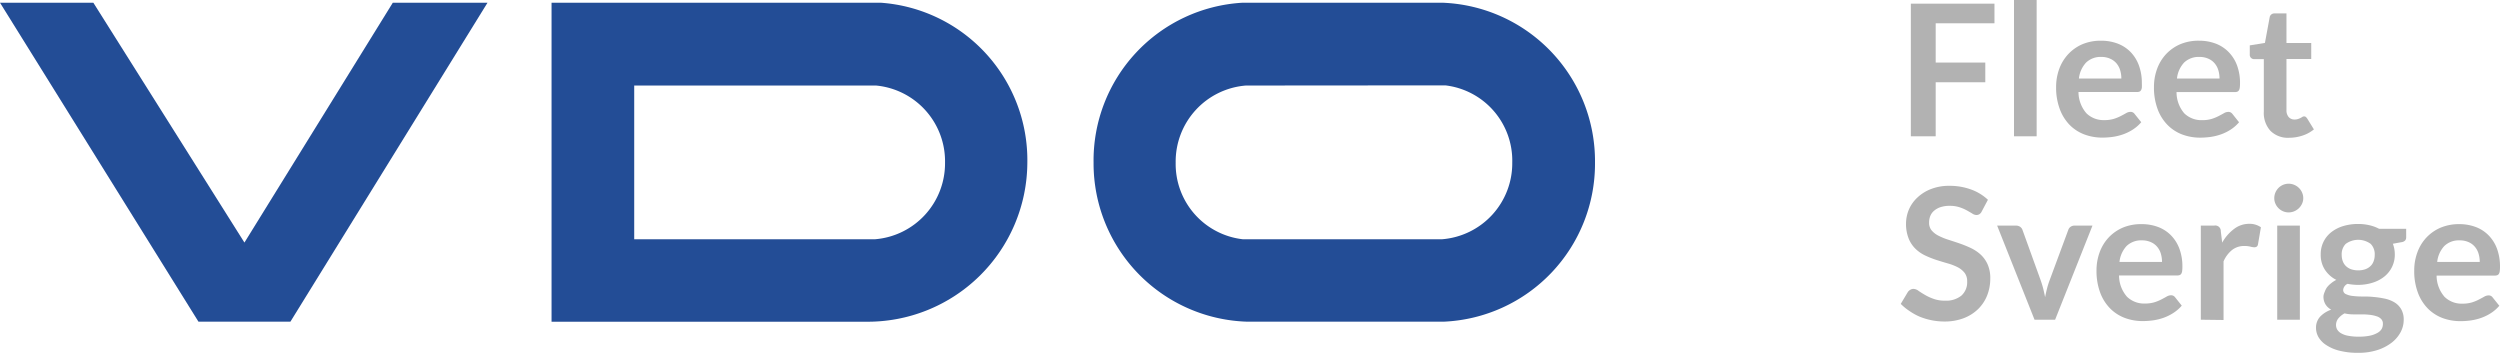 <svg xmlns="http://www.w3.org/2000/svg" viewBox="0 0 626.96 88.48"><defs><style>.cls-1{fill:#234d96;fill-rule:evenodd;}.cls-2{fill:#b2b2b2;}</style></defs><title>Element 12</title><g id="Ebene_2" data-name="Ebene 2"><g id="Fleet_Sverige_" data-name="Fleet
Sverige
"><polygon class="cls-1" points="0 0.68 49.77 80.67 72.83 80.67 122.26 0.68 98.51 0.68 61.3 60.83 23.41 0.68 0 0.68 0 0.68"/><path class="cls-1" d="M138.32.68v80H217a40.05,40.05,0,0,0,40.64-39.86A39.58,39.58,0,0,0,220.84.68Zm20.73,20.77V60h60.41A19.1,19.1,0,0,0,237,40.81a19.09,19.09,0,0,0-17.3-19.36Z"/><path class="cls-1" d="M311.66.68a39.63,39.63,0,0,0-37.41,40.13,39.72,39.72,0,0,0,38.44,39.86h49.42A39.65,39.65,0,0,0,400,40.81,39.76,39.76,0,0,0,361.68.68Zm.8,20.77a19.13,19.13,0,0,0-17.62,19.36A19,19,0,0,0,311.66,60h50a19.11,19.11,0,0,0,17.59-19.23,19,19,0,0,0-16.79-19.36Z"/><path class="cls-2" d="M500.18.92V5.84H485.44v9.85h12.44v4.94H485.44V34.18h-6.23V.92Z"/><path class="cls-2" d="M510.76,0V34.18h-5.68V0Z"/><path class="cls-2" d="M526.93,10.21a11.59,11.59,0,0,1,4.11.71A9,9,0,0,1,534.27,13a9.48,9.48,0,0,1,2.11,3.35,12.66,12.66,0,0,1,.76,4.55,10.39,10.39,0,0,1,0,1.07,1.71,1.71,0,0,1-.21.66.85.85,0,0,1-.4.35,1.74,1.74,0,0,1-.65.1H521.25a8.19,8.19,0,0,0,2,5.34,6.13,6.13,0,0,0,4.51,1.7,7.92,7.92,0,0,0,2.38-.32,10.75,10.75,0,0,0,1.75-.72c.5-.26.94-.49,1.31-.71a2.26,2.26,0,0,1,1.09-.32,1.24,1.24,0,0,1,.6.14,1.26,1.26,0,0,1,.44.39l1.66,2.07a9.75,9.75,0,0,1-2.12,1.85,11.83,11.83,0,0,1-2.45,1.2,13.88,13.88,0,0,1-2.6.63,19,19,0,0,1-2.56.18,12.71,12.71,0,0,1-4.58-.81A10.26,10.26,0,0,1,519,31.29a11.29,11.29,0,0,1-2.46-4,15.24,15.24,0,0,1-.9-5.46,13.09,13.09,0,0,1,.78-4.54,10.94,10.94,0,0,1,2.25-3.7,10.64,10.64,0,0,1,3.56-2.5A11.8,11.8,0,0,1,526.93,10.21Zm.12,4.07a5.23,5.23,0,0,0-3.89,1.41,6.93,6.93,0,0,0-1.8,4H532a7.14,7.14,0,0,0-.3-2.09,4.87,4.87,0,0,0-.92-1.71,4.38,4.38,0,0,0-1.57-1.16A5.17,5.17,0,0,0,527.05,14.28Z"/><path class="cls-2" d="M551.52,10.21a11.57,11.57,0,0,1,4.1.71A8.92,8.92,0,0,1,558.85,13,9.5,9.5,0,0,1,561,16.36a12.66,12.66,0,0,1,.76,4.55,8,8,0,0,1-.06,1.07,1.71,1.71,0,0,1-.21.66.85.85,0,0,1-.4.35,1.69,1.69,0,0,1-.64.1H545.84a8.13,8.13,0,0,0,1.95,5.34,6.13,6.13,0,0,0,4.51,1.7,8,8,0,0,0,2.38-.32,10.75,10.75,0,0,0,1.75-.72c.5-.26.93-.49,1.31-.71a2.23,2.23,0,0,1,1.09-.32,1.27,1.27,0,0,1,.6.14,1.35,1.35,0,0,1,.44.39l1.65,2.07a9.71,9.71,0,0,1-2.11,1.85,12.08,12.08,0,0,1-2.45,1.2,13.88,13.88,0,0,1-2.6.63,19.05,19.05,0,0,1-2.57.18,12.66,12.66,0,0,1-4.57-.81,10.26,10.26,0,0,1-3.68-2.42,11.16,11.16,0,0,1-2.47-4,15.47,15.47,0,0,1-.89-5.46,13.09,13.09,0,0,1,.78-4.54,10.92,10.92,0,0,1,2.24-3.7,10.68,10.68,0,0,1,3.57-2.5A11.77,11.77,0,0,1,551.52,10.21Zm.11,4.07a5.26,5.26,0,0,0-3.89,1.41,6.93,6.93,0,0,0-1.79,4h10.67a7.14,7.14,0,0,0-.3-2.09,4.71,4.71,0,0,0-.92-1.71,4.26,4.26,0,0,0-1.56-1.16A5.22,5.22,0,0,0,551.63,14.28Z"/><path class="cls-2" d="M574.1,34.55a6.18,6.18,0,0,1-4.71-1.74,6.65,6.65,0,0,1-1.66-4.8V14.83h-2.39a1.08,1.08,0,0,1-1.13-1.19V11.38l3.8-.62,1.19-6.44a1.16,1.16,0,0,1,.43-.71,1.33,1.33,0,0,1,.84-.25h2.94v7.43h6.21v4h-6.21V27.62a2.56,2.56,0,0,0,.55,1.73,1.89,1.89,0,0,0,1.48.62,2.51,2.51,0,0,0,.88-.13,4.14,4.14,0,0,0,.62-.26,3.92,3.92,0,0,0,.47-.27.84.84,0,0,1,.42-.12.66.66,0,0,1,.41.12,2.24,2.24,0,0,1,.35.38l1.7,2.76A8.79,8.79,0,0,1,577.44,34,10.76,10.76,0,0,1,574.1,34.55Z"/><path class="cls-2" d="M497,53a1.65,1.65,0,0,1-.59.71,1.43,1.43,0,0,1-.79.21,2,2,0,0,1-1-.36c-.39-.24-.84-.5-1.36-.79a10.47,10.47,0,0,0-1.83-.79,7.61,7.61,0,0,0-2.47-.36,7.13,7.13,0,0,0-2.24.31,4.66,4.66,0,0,0-1.61.86,3.41,3.41,0,0,0-1,1.32,4.28,4.28,0,0,0-.32,1.69,2.92,2.92,0,0,0,.65,2,5.43,5.43,0,0,0,1.74,1.33,15.74,15.74,0,0,0,2.46,1q1.38.44,2.82.93a28.55,28.55,0,0,1,2.81,1.15,10,10,0,0,1,2.47,1.66,7.54,7.54,0,0,1,1.73,2.45,8.47,8.47,0,0,1,.66,3.52,11.54,11.54,0,0,1-.77,4.22,9.91,9.91,0,0,1-2.26,3.43,10.64,10.64,0,0,1-3.62,2.3,13.35,13.35,0,0,1-4.9.84,16.36,16.36,0,0,1-3.13-.31,17.06,17.06,0,0,1-3-.89A14.77,14.77,0,0,1,478.87,78a13.43,13.43,0,0,1-2.19-1.79l1.79-3a2.1,2.1,0,0,1,.61-.54,1.45,1.45,0,0,1,.79-.22,2.19,2.19,0,0,1,1.24.47c.45.32,1,.66,1.58,1a12.19,12.19,0,0,0,2.14,1,8.14,8.14,0,0,0,2.95.48,6.06,6.06,0,0,0,4.1-1.26,4.47,4.47,0,0,0,1.45-3.6,3.35,3.35,0,0,0-.66-2.14,5.28,5.28,0,0,0-1.73-1.39,13.28,13.28,0,0,0-2.46-.95c-.92-.26-1.86-.55-2.81-.85a24.83,24.83,0,0,1-2.81-1.11,9.09,9.09,0,0,1-2.46-1.68,7.55,7.55,0,0,1-1.73-2.58A9.85,9.85,0,0,1,478,56.1a9.19,9.19,0,0,1,.72-3.55,9,9,0,0,1,2.12-3,10.37,10.37,0,0,1,3.42-2.14,12.36,12.36,0,0,1,4.62-.81,15.63,15.63,0,0,1,5.43.92,12.21,12.21,0,0,1,4.23,2.58Z"/><path class="cls-2" d="M515.39,80.18h-5.16l-9.38-23.6h4.71a1.76,1.76,0,0,1,1.05.3,1.57,1.57,0,0,1,.59.76l4.55,12.6q.39,1.11.66,2.16c.17.71.33,1.41.47,2.12.14-.71.29-1.41.47-2.12a20.51,20.51,0,0,1,.68-2.16l4.67-12.6a1.53,1.53,0,0,1,.57-.76,1.66,1.66,0,0,1,1-.3h4.49Z"/><path class="cls-2" d="M537.1,56.21a11.57,11.57,0,0,1,4.1.71A8.92,8.92,0,0,1,544.43,59a9.5,9.5,0,0,1,2.12,3.35,12.66,12.66,0,0,1,.76,4.55,8,8,0,0,1-.06,1.07,1.71,1.71,0,0,1-.21.66.85.85,0,0,1-.4.35,1.69,1.69,0,0,1-.64.1H531.42a8.13,8.13,0,0,0,2,5.34,6.13,6.13,0,0,0,4.51,1.7,8,8,0,0,0,2.38-.32,10.75,10.75,0,0,0,1.75-.72c.5-.26.93-.49,1.31-.71a2.23,2.23,0,0,1,1.09-.32,1.27,1.27,0,0,1,.6.14,1.35,1.35,0,0,1,.44.39l1.65,2.07A9.71,9.71,0,0,1,545,78.51a12.08,12.08,0,0,1-2.45,1.2,13.88,13.88,0,0,1-2.6.63,19.05,19.05,0,0,1-2.57.18,12.66,12.66,0,0,1-4.57-.81,10.26,10.26,0,0,1-3.68-2.42,11.16,11.16,0,0,1-2.47-4,15.47,15.47,0,0,1-.89-5.46,13.09,13.09,0,0,1,.78-4.54,10.92,10.92,0,0,1,2.24-3.7,10.68,10.68,0,0,1,3.57-2.5A11.77,11.77,0,0,1,537.1,56.21Zm.11,4.07a5.26,5.26,0,0,0-3.89,1.41,6.93,6.93,0,0,0-1.79,4H542.2a7.14,7.14,0,0,0-.3-2.09,4.71,4.71,0,0,0-.92-1.71,4.26,4.26,0,0,0-1.56-1.16A5.22,5.22,0,0,0,537.21,60.28Z"/><path class="cls-2" d="M551.93,80.18V56.58h3.34A1.38,1.38,0,0,1,556.94,58l.35,2.85a11,11,0,0,1,3-3.45,6.18,6.18,0,0,1,3.81-1.27A4.89,4.89,0,0,1,567,57l-.73,4.25a.92.92,0,0,1-.3.59,1.06,1.06,0,0,1-.62.17,3.79,3.79,0,0,1-1-.16,6.09,6.09,0,0,0-1.58-.16,4.84,4.84,0,0,0-3,1,7.49,7.49,0,0,0-2.14,2.86v14.7Z"/><path class="cls-2" d="M577.62,49.7a3.23,3.23,0,0,1-.3,1.38,3.77,3.77,0,0,1-.79,1.13,3.85,3.85,0,0,1-1.16.77,3.62,3.62,0,0,1-1.43.29,3.46,3.46,0,0,1-1.39-.29,3.64,3.64,0,0,1-1.14-.77,3.71,3.71,0,0,1-.77-1.13,3.38,3.38,0,0,1-.29-1.38,3.67,3.67,0,0,1,1.06-2.57,3.62,3.62,0,0,1,2.53-1.06,3.62,3.62,0,0,1,1.43.29,3.67,3.67,0,0,1,1.16.77,3.62,3.62,0,0,1,.79,1.15A3.41,3.41,0,0,1,577.62,49.7Zm-.85,6.88v23.6h-5.68V56.58Z"/><path class="cls-2" d="M591.35,56.17a12.33,12.33,0,0,1,2.85.31,9.69,9.69,0,0,1,2.44.9h6.79V59.5a1.16,1.16,0,0,1-.28.83,1.59,1.59,0,0,1-.94.41l-2.12.39a7.19,7.19,0,0,1,.36,1.27,7.83,7.83,0,0,1,.13,1.4,7,7,0,0,1-2.64,5.57A8.91,8.91,0,0,1,595,70.9a12,12,0,0,1-3.67.54,13.18,13.18,0,0,1-2.6-.26,1.87,1.87,0,0,0-1.1,1.51,1.12,1.12,0,0,0,.66,1.06,5.31,5.31,0,0,0,1.72.47,19.43,19.43,0,0,0,2.43.14c.9,0,1.83,0,2.78.11a22.69,22.69,0,0,1,2.78.41,7.91,7.91,0,0,1,2.43.91,4.83,4.83,0,0,1,1.72,1.7,5.16,5.16,0,0,1,.66,2.75,6.57,6.57,0,0,1-.77,3.05,8.23,8.23,0,0,1-2.23,2.63,11.74,11.74,0,0,1-3.58,1.86,15.25,15.25,0,0,1-4.83.7,18.4,18.4,0,0,1-4.67-.52,10.52,10.52,0,0,1-3.27-1.38,6,6,0,0,1-2-2,4.64,4.64,0,0,1-.64-2.34,4.06,4.06,0,0,1,1-2.79,7,7,0,0,1,2.81-1.79,3.89,3.89,0,0,1-1.41-1.29,3.74,3.74,0,0,1-.53-2.09A3.29,3.29,0,0,1,583,73.2a4.35,4.35,0,0,1,.56-1.12,5.15,5.15,0,0,1,1-1,6.45,6.45,0,0,1,1.35-.89A7.37,7.37,0,0,1,583,67.57a6.81,6.81,0,0,1-1-3.77,6.92,6.92,0,0,1,2.66-5.58,9.07,9.07,0,0,1,3-1.53A12.64,12.64,0,0,1,591.35,56.17Zm6.24,25a1.61,1.61,0,0,0-.42-1.15,2.59,2.59,0,0,0-1.13-.69,7.86,7.86,0,0,0-1.66-.37,16.3,16.3,0,0,0-2-.12h-2.2a9.33,9.33,0,0,1-2.2-.25,5.16,5.16,0,0,0-1.55,1.25,2.6,2.6,0,0,0-.59,1.67,2.24,2.24,0,0,0,.31,1.16,2.63,2.63,0,0,0,1,.93,5.47,5.47,0,0,0,1.76.61,13.22,13.22,0,0,0,2.64.22,13.61,13.61,0,0,0,2.74-.24,6.64,6.64,0,0,0,1.9-.69,2.79,2.79,0,0,0,1.09-1A2.56,2.56,0,0,0,597.59,81.17ZM591.35,67.8a5.35,5.35,0,0,0,1.84-.28,3.67,3.67,0,0,0,1.3-.8,3,3,0,0,0,.78-1.22,4.33,4.33,0,0,0,.27-1.56,3.68,3.68,0,0,0-1-2.77,5.3,5.3,0,0,0-6.28,0,3.71,3.71,0,0,0-1,2.77,4.52,4.52,0,0,0,.26,1.54,3.4,3.4,0,0,0,.78,1.23,3.68,3.68,0,0,0,1.31.81A5.41,5.41,0,0,0,591.35,67.8Z"/><path class="cls-2" d="M616.74,56.21a11.59,11.59,0,0,1,4.11.71A8.92,8.92,0,0,1,624.08,59a9.5,9.5,0,0,1,2.12,3.35,12.88,12.88,0,0,1,.76,4.55A8,8,0,0,1,626.9,68a1.71,1.71,0,0,1-.21.66.85.85,0,0,1-.4.35,1.69,1.69,0,0,1-.64.1H611.06a8.14,8.14,0,0,0,2,5.34,6.11,6.11,0,0,0,4.51,1.7,8,8,0,0,0,2.38-.32,10.62,10.62,0,0,0,1.74-.72c.5-.26.94-.49,1.32-.71a2.23,2.23,0,0,1,1.09-.32,1.27,1.27,0,0,1,.6.14,1.32,1.32,0,0,1,.43.39l1.66,2.07a9.53,9.53,0,0,1-2.12,1.85,11.83,11.83,0,0,1-2.45,1.2,13.78,13.78,0,0,1-2.59.63,19.17,19.17,0,0,1-2.57.18,12.71,12.71,0,0,1-4.58-.81,10.35,10.35,0,0,1-3.68-2.42,11.29,11.29,0,0,1-2.46-4,15.25,15.25,0,0,1-.89-5.46,13.09,13.09,0,0,1,.78-4.54,10.92,10.92,0,0,1,2.24-3.7,10.64,10.64,0,0,1,3.56-2.5A11.84,11.84,0,0,1,616.74,56.21Zm.12,4.07A5.25,5.25,0,0,0,613,61.69a6.93,6.93,0,0,0-1.79,4h10.67a7.14,7.14,0,0,0-.3-2.09,4.71,4.71,0,0,0-.92-1.71,4.26,4.26,0,0,0-1.56-1.16A5.25,5.25,0,0,0,616.86,60.28Z"/></g></g></svg>